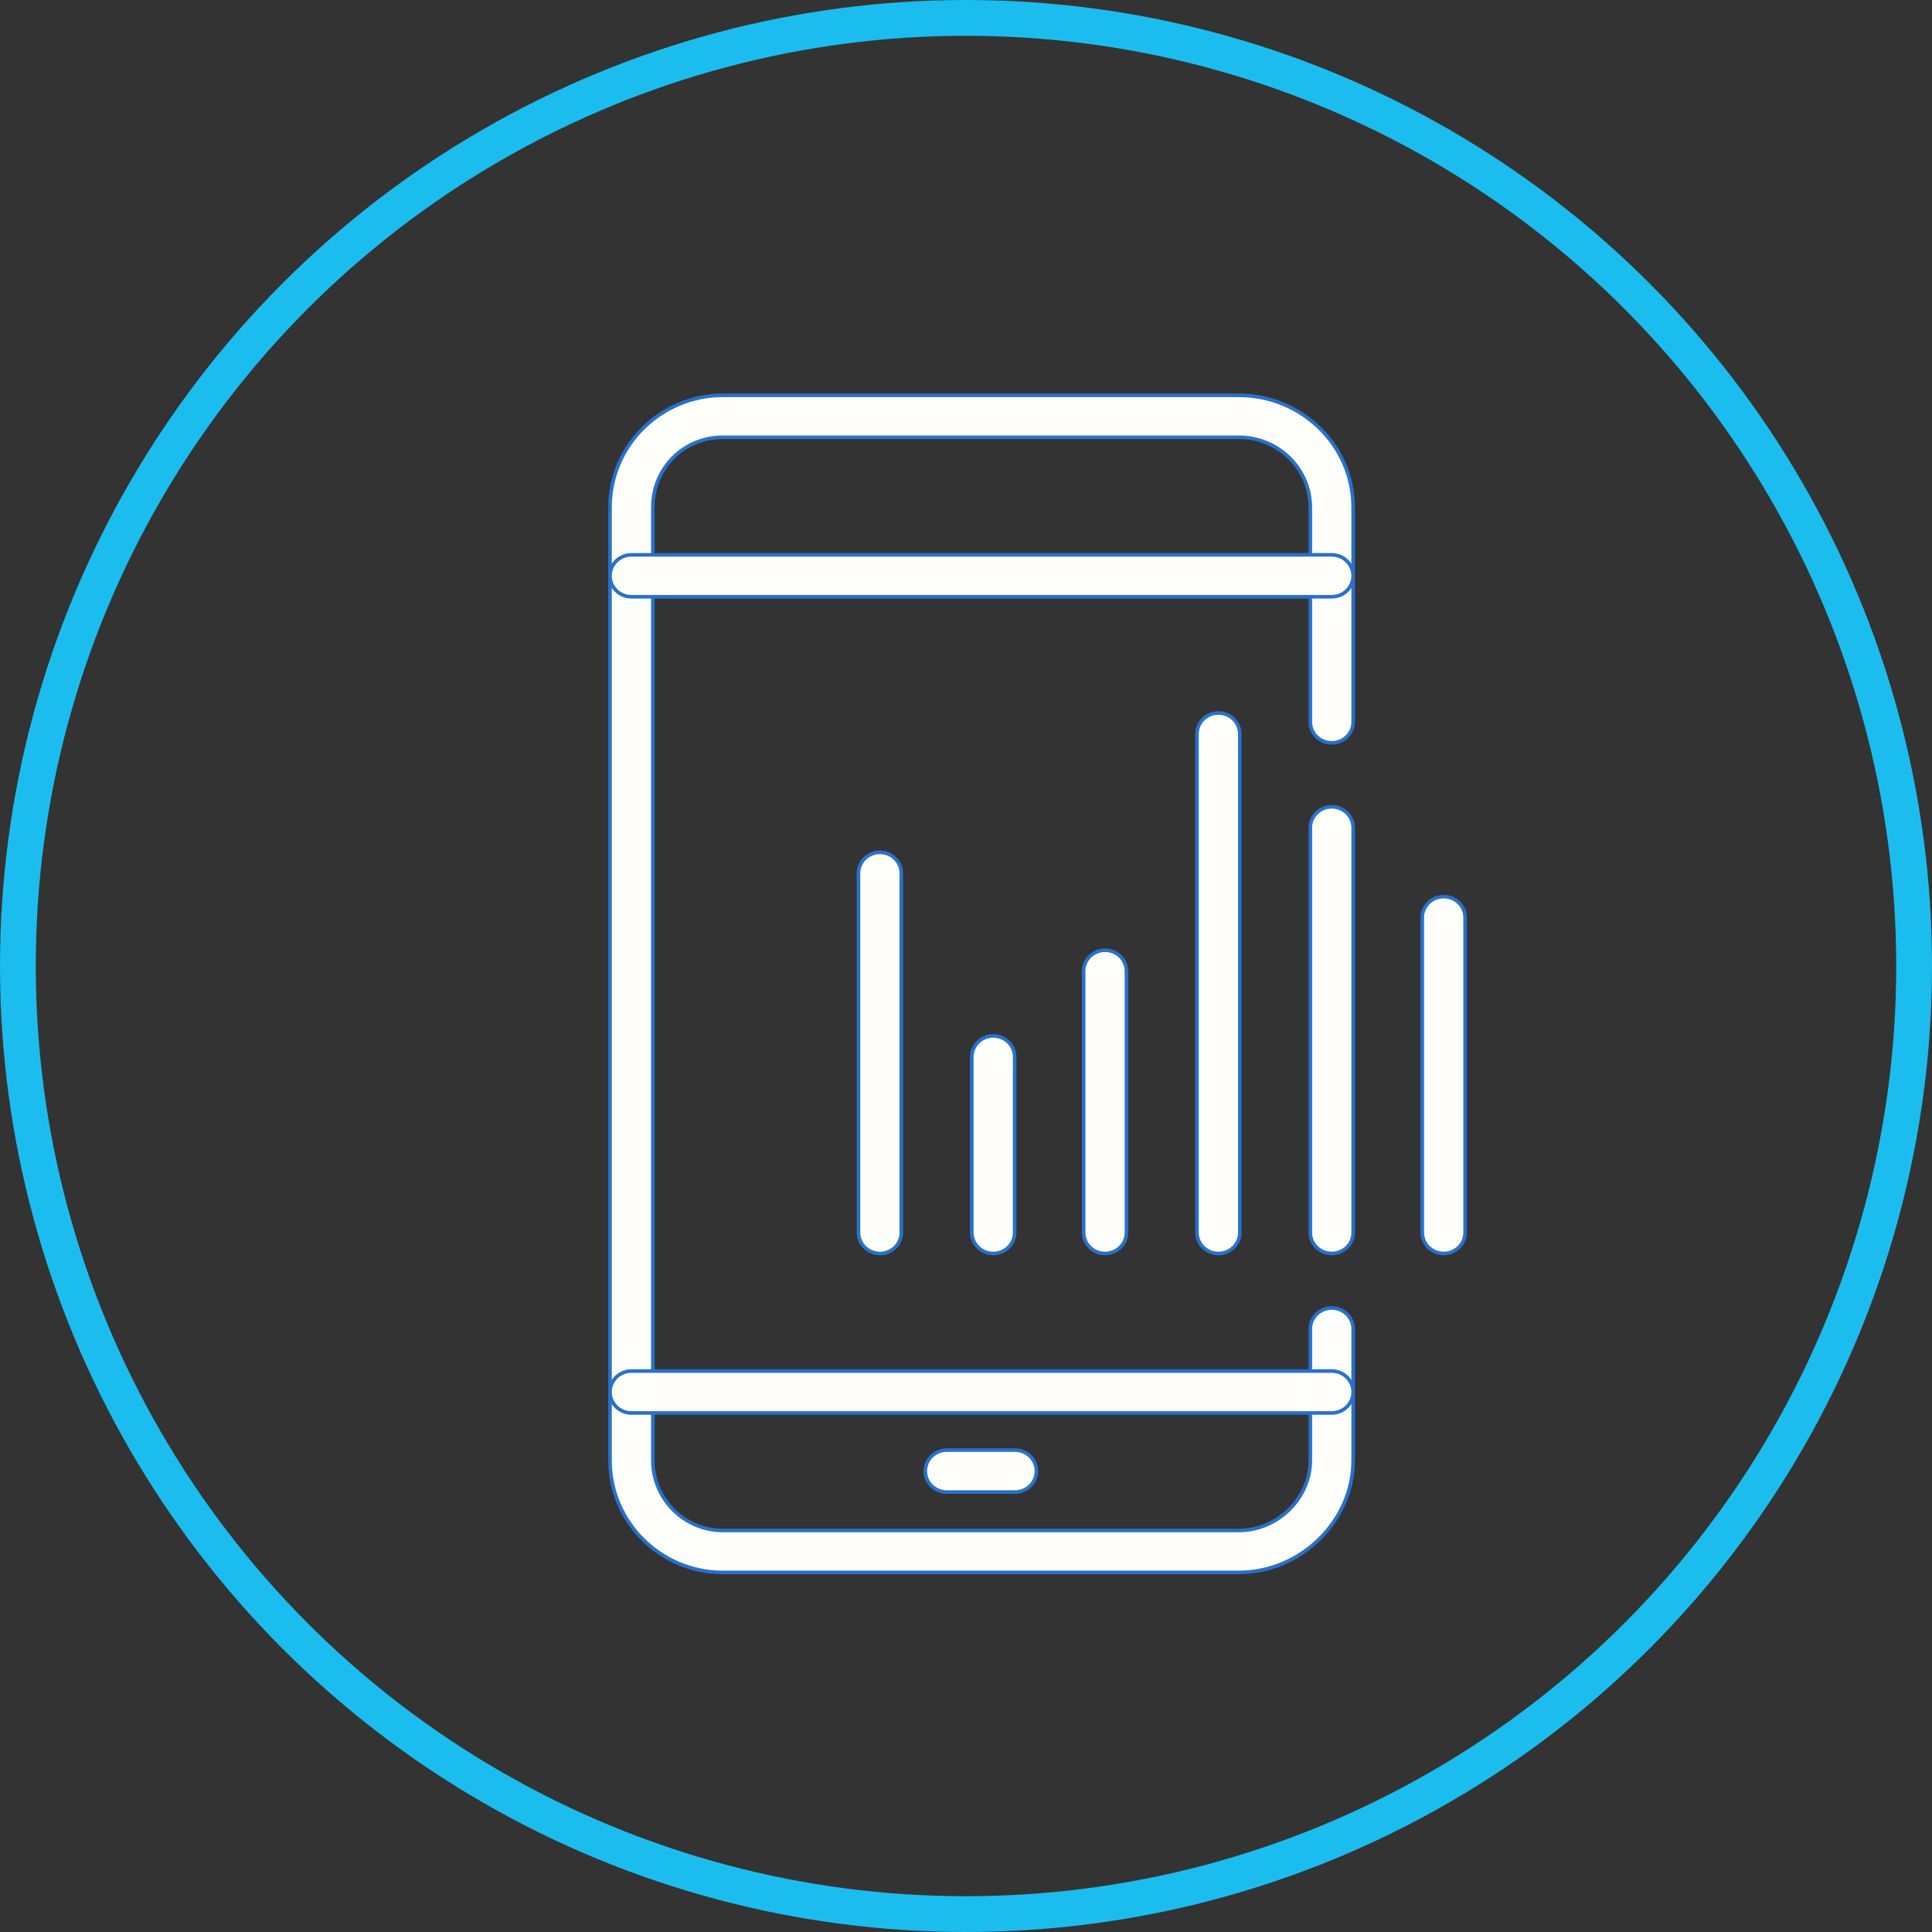<?xml version="1.0" encoding="UTF-8"?> <svg xmlns="http://www.w3.org/2000/svg" width="54" height="54" viewBox="0 0 54 54" fill="none"><rect x="0" y="0" width="54" height="54" fill="#333333" stroke="none"/><circle cx="27" cy="27" r="26.5" stroke="#1BBDEF"></circle><g clip-path="url(#clip0_3008_3702)"><path d="M34.627 43.949L34.627 43.95H20.205C18.465 43.95 17.05 42.545 17.05 40.818V14.182C17.05 12.455 18.465 11.05 20.205 11.05H34.627C36.389 11.05 37.821 12.456 37.821 14.182V20.177C37.821 20.5 37.554 20.763 37.223 20.763C36.891 20.763 36.624 20.5 36.624 20.177V14.182C36.624 13.101 35.728 12.222 34.628 12.222H20.205C19.107 12.222 18.247 13.084 18.247 14.182V40.817C18.247 41.898 19.125 42.777 20.205 42.777H34.627C35.709 42.777 36.624 41.881 36.624 40.817V37.145C36.624 36.822 36.891 36.559 37.222 36.559C37.553 36.559 37.821 36.822 37.821 37.145V40.817C37.821 42.514 36.358 43.949 34.627 43.949Z" fill="#FFFEFB" stroke="#2871CD" stroke-width="0.1"></path><path d="M37.223 16.68H17.648C17.317 16.68 17.05 16.418 17.05 16.094C17.05 15.771 17.317 15.508 17.648 15.508H37.223C37.554 15.508 37.821 15.771 37.821 16.094C37.821 16.418 37.554 16.68 37.223 16.68Z" fill="#FFFEFB" stroke="#2871CD" stroke-width="0.1"></path><path d="M37.223 39.493H17.648C17.317 39.493 17.05 39.23 17.05 38.907C17.05 38.583 17.317 38.321 17.648 38.321H37.223C37.554 38.321 37.821 38.583 37.821 38.907C37.821 39.23 37.554 39.493 37.223 39.493Z" fill="#FFFEFB" stroke="#2871CD" stroke-width="0.1"></path><path d="M28.369 41.703H26.461C26.13 41.703 25.863 41.441 25.863 41.117C25.863 40.794 26.13 40.531 26.461 40.531H28.369C28.701 40.531 28.968 40.794 28.968 41.117C28.968 41.441 28.701 41.703 28.369 41.703Z" fill="#FFFEFB" stroke="#2871CD" stroke-width="0.1"></path><path d="M24.594 35.035C24.262 35.035 23.995 34.773 23.995 34.449V24.41C23.995 24.086 24.262 23.824 24.594 23.824C24.925 23.824 25.192 24.086 25.192 24.41V34.449C25.192 34.773 24.925 35.035 24.594 35.035Z" fill="#FFFEFB" stroke="#2871CD" stroke-width="0.1"></path><path d="M27.762 35.035C27.43 35.035 27.163 34.773 27.163 34.449V29.541C27.163 29.218 27.43 28.955 27.762 28.955C28.093 28.955 28.36 29.218 28.36 29.541V34.449C28.36 34.773 28.093 35.035 27.762 35.035Z" fill="#FFFEFB" stroke="#2871CD" stroke-width="0.1"></path><path d="M30.887 35.035C30.555 35.035 30.288 34.773 30.288 34.449V27.145C30.288 26.821 30.555 26.559 30.887 26.559C31.218 26.559 31.485 26.821 31.485 27.145V34.449C31.485 34.773 31.218 35.035 30.887 35.035Z" fill="#FFFEFB" stroke="#2871CD" stroke-width="0.1"></path><path d="M34.055 35.035C33.723 35.035 33.456 34.773 33.456 34.449V20.514C33.456 20.191 33.723 19.928 34.055 19.928C34.386 19.928 34.653 20.191 34.653 20.514V34.449C34.653 34.773 34.386 35.035 34.055 35.035Z" fill="#FFFEFB" stroke="#2871CD" stroke-width="0.1"></path><path d="M37.223 35.035C36.891 35.035 36.624 34.773 36.624 34.449V23.137C36.624 22.813 36.891 22.55 37.223 22.55C37.554 22.55 37.821 22.813 37.821 23.137V34.449C37.821 34.773 37.554 35.035 37.223 35.035Z" fill="#FFFEFB" stroke="#2871CD" stroke-width="0.1"></path><path d="M40.352 35.035C40.02 35.035 39.753 34.773 39.753 34.449V25.647C39.753 25.323 40.02 25.061 40.352 25.061C40.683 25.061 40.95 25.323 40.95 25.647V34.449C40.95 34.773 40.683 35.035 40.352 35.035Z" fill="#FFFEFB" stroke="#2871CD" stroke-width="0.1"></path></g><defs><clipPath id="clip0_3008_3702"><rect width="24" height="33" fill="white" transform="translate(17 11)"></rect></clipPath></defs></svg> 